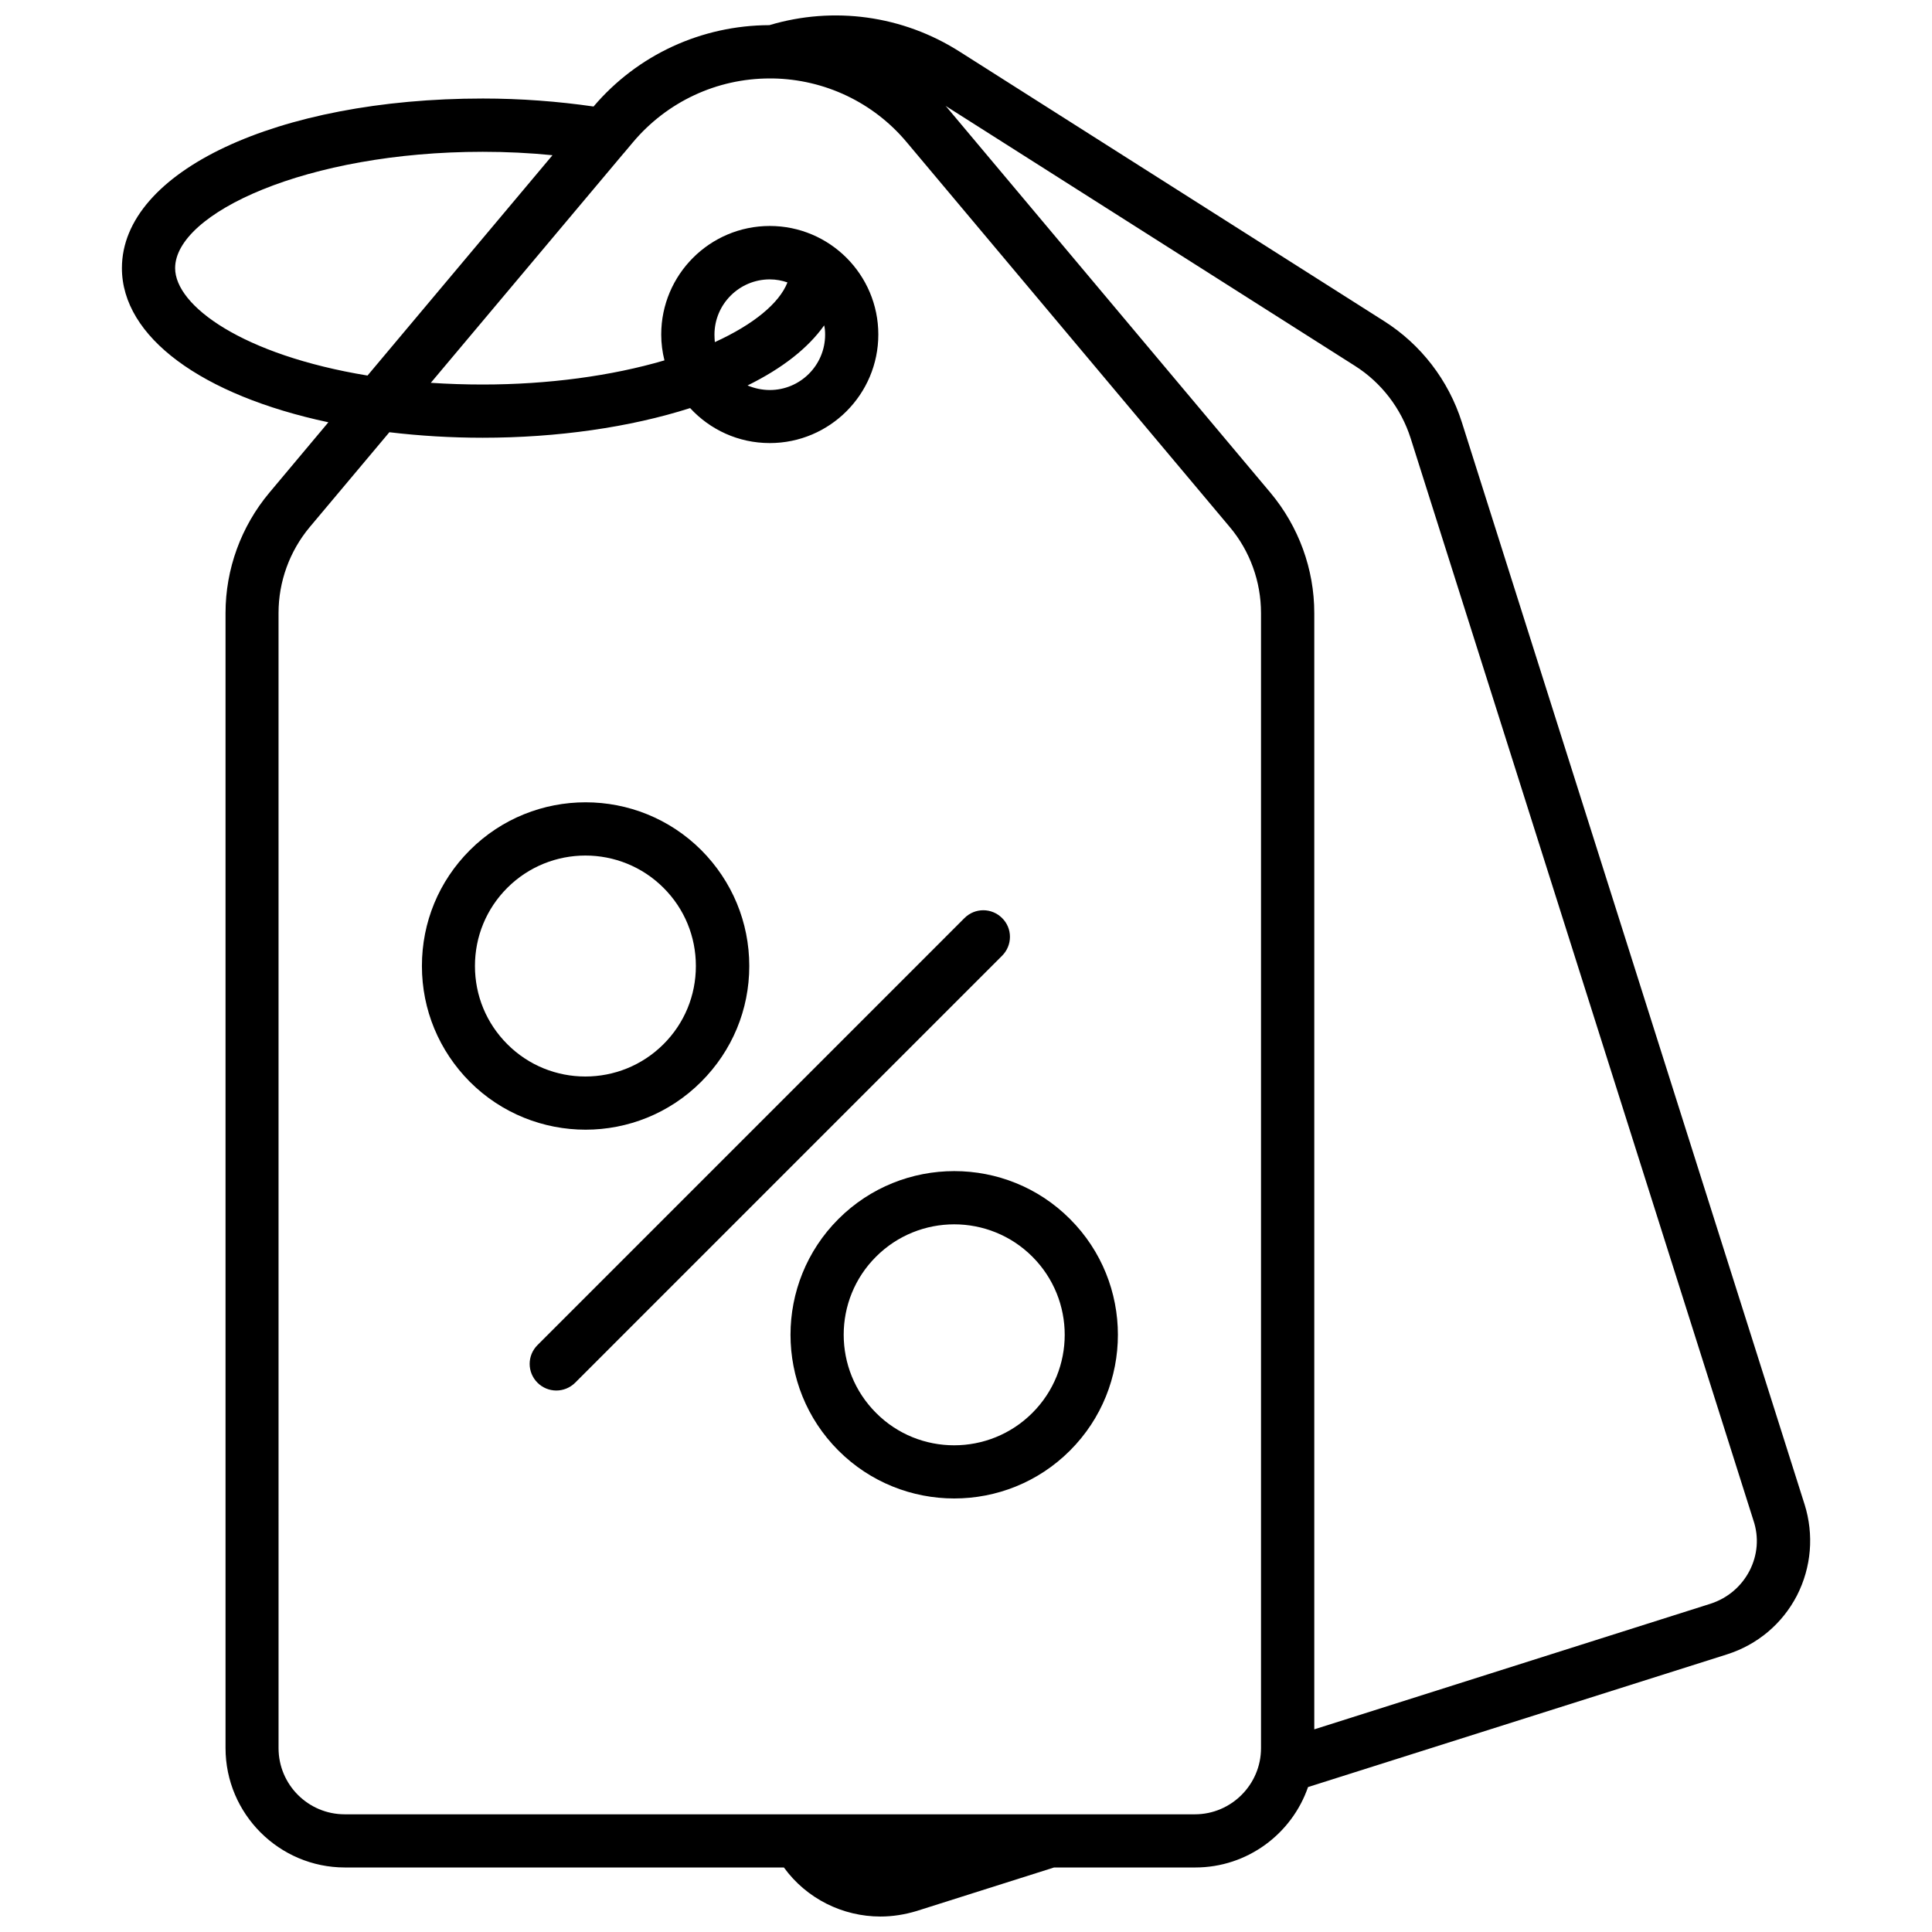 <?xml version="1.0" encoding="UTF-8"?>
<!-- Uploaded to: SVG Repo, www.svgrepo.com, Generator: SVG Repo Mixer Tools -->
<svg width="800px" height="800px" version="1.1" viewBox="144 144 512 512" xmlns="http://www.w3.org/2000/svg">
 <defs>
  <clipPath id="a">
   <path d="m176 148.09h448v503.81h-448z"/>
  </clipPath>
 </defs>
 <g clip-path="url(#a)">
  <path d="m622.23 542.68-90.84-286.82c-3.527-11.082-10.832-20.605-20.656-26.801l-112.45-71.391c-15.062-9.574-33.352-12.09-50.383-7.004-17.984 0.051-34.965 7.859-46.602 21.562-9.422-1.359-19.297-2.117-29.32-2.117-54.562 0-95.672 19.348-95.672 44.941 0 18.238 21.109 33.703 54.715 40.859l-15.668 18.691c-7.457 8.918-11.586 20.203-11.586 31.84v300.82c0 17.434 14.207 31.641 31.641 31.641h116.33c5.996 8.262 15.566 13 25.594 13 3.176 0 6.398-0.504 9.574-1.461l36.426-11.539h37.434c13.805 0 25.594-8.918 29.875-21.312l111.04-35.164c8.062-2.57 14.66-8.113 18.539-15.617 3.824-7.508 4.527-16.074 2.012-24.137zm-431.82-327.62c0-14.559 34.863-30.832 81.516-30.832 6.297 0 12.445 0.301 18.488 0.906l-49.02 58.391c-33.098-5.441-50.984-18.488-50.984-28.465zm270.24 409.75h-225.3c-9.672 0-17.531-7.859-17.531-17.531l-0.004-300.82c0-8.312 2.922-16.375 8.262-22.773l21.109-25.141c8.012 0.957 16.324 1.461 24.738 1.461 19.801 0 39.047-2.769 54.965-7.859 5.238 5.691 12.746 9.27 21.109 9.27 15.871 0 28.766-12.898 28.766-28.766 0-15.871-12.898-28.766-28.766-28.766-15.871 0-28.766 12.898-28.766 28.766 0 2.367 0.301 4.637 0.855 6.852-14.055 4.133-30.832 6.398-48.164 6.398-4.637 0-9.219-0.152-13.754-0.453l51.086-60.809c0.051-0.051 0.051-0.051 0.102-0.102l2.367-2.82c9.02-10.73 22.219-16.93 36.273-16.93h0.805 0.051c13.703 0.25 26.602 6.348 35.418 16.879l85.648 102.02c5.34 6.348 8.262 14.461 8.262 22.773v300.82c0.004 9.621-7.856 17.531-17.531 17.531zm-127.31-392.11c0-8.113 6.602-14.66 14.66-14.66 1.664 0 3.223 0.301 4.684 0.805-2.168 5.543-9.07 11.184-19.246 15.82-0.047-0.656-0.098-1.309-0.098-1.965zm29.324 0c0 8.113-6.602 14.66-14.66 14.66-2.066 0-4.082-0.453-5.894-1.211 9.219-4.535 16.07-9.926 20.305-15.922 0.199 0.809 0.25 1.668 0.25 2.473zm244.95 327.63c-2.168 4.133-5.793 7.203-10.277 8.664l-105.04 33.301v-295.84c0-11.637-4.133-22.922-11.586-31.84l-85.648-102.02c-0.152-0.203-0.301-0.352-0.504-0.555l108.52 68.922c7.004 4.434 12.242 11.285 14.762 19.195l90.836 286.77c1.512 4.481 1.109 9.215-1.059 13.398z"/>
 </g>
 <path d="m329.82 430.68c8.215-8.211 12.746-19.094 12.746-30.68s-4.535-22.469-12.695-30.684c-16.93-16.93-44.438-16.93-61.363 0-8.211 8.211-12.695 19.094-12.695 30.684 0 11.586 4.535 22.469 12.695 30.684 8.465 8.465 19.598 12.695 30.684 12.695 11.082-0.004 22.168-4.234 30.629-12.699zm-59.953-30.68c0-7.809 3.023-15.164 8.566-20.707 5.691-5.691 13.199-8.566 20.707-8.566 7.508 0 15.012 2.871 20.707 8.566 5.543 5.543 8.566 12.898 8.566 20.707s-3.023 15.164-8.566 20.707c-11.438 11.438-30.027 11.438-41.414 0-5.543-5.543-8.566-12.898-8.566-20.707z"/>
 <path d="m366.19 467.05c-16.93 16.93-16.93 44.438 0 61.363 8.465 8.465 19.598 12.695 30.684 12.695 11.133 0 22.219-4.231 30.684-12.695 16.93-16.93 16.93-44.438 0-61.363-16.879-16.926-44.438-16.926-61.367 0zm51.391 51.391c-11.438 11.438-30.027 11.438-41.414 0-11.438-11.438-11.438-30.027 0-41.414 5.691-5.691 13.199-8.566 20.707-8.566s15.012 2.871 20.707 8.566c11.438 11.438 11.438 29.977 0 41.414z"/>
 <path d="m409.57 387.3c-2.769-2.769-7.203-2.769-9.977 0l-113.15 113.16c-2.769 2.769-2.769 7.203 0 9.977 1.359 1.359 3.176 2.066 4.988 2.066s3.629-0.707 4.988-2.066l113.15-113.16c2.773-2.769 2.773-7.254 0-9.977z"/>
</svg>